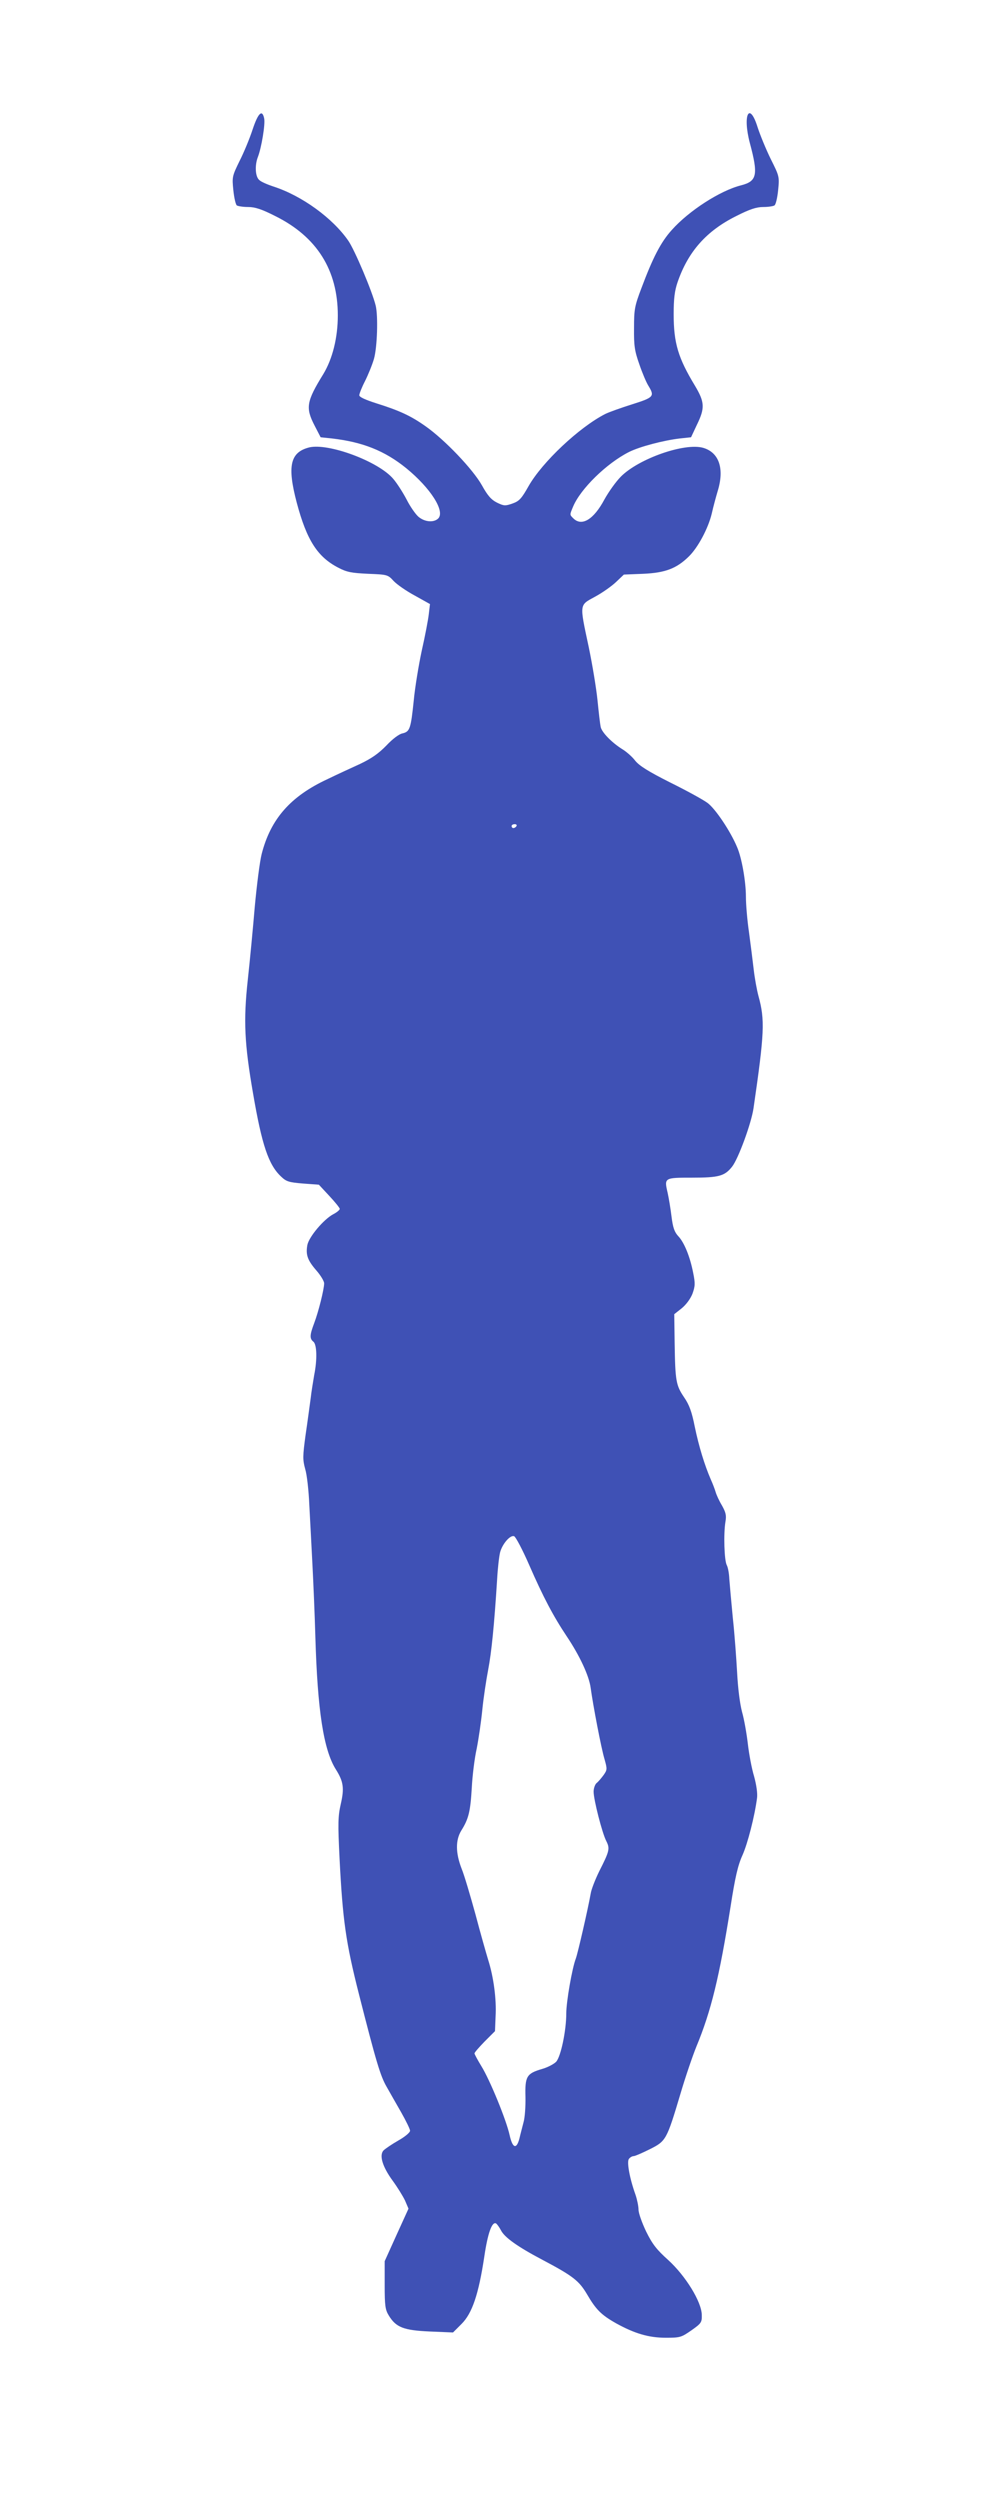<?xml version="1.0" standalone="no"?>
<!DOCTYPE svg PUBLIC "-//W3C//DTD SVG 20010904//EN"
 "http://www.w3.org/TR/2001/REC-SVG-20010904/DTD/svg10.dtd">
<svg version="1.0" xmlns="http://www.w3.org/2000/svg"
 width="507pt" height="1280pt" viewBox="0 0 507 1280"
 preserveAspectRatio="xMidYMid meet">
<g transform="translate(0,1280) scale(0.1,-0.1)"
fill="#3f51b5" stroke="none">
<path d="M1294 12138 c-15 -46 -45 -119 -67 -162 -38 -78 -39 -82 -32 -150 4
-39 12 -74 18 -78 7 -4 33 -8 58 -8 35 0 69 -11 138 -46 214 -106 321 -277
321 -509 0 -114 -27 -222 -74 -300 -87 -141 -92 -173 -45 -264 l31 -60 57 -6
c158 -18 271 -63 381 -152 125 -102 201 -221 164 -258 -23 -22 -69 -18 -101 9
-15 13 -43 53 -61 89 -19 36 -49 83 -68 105 -76 90 -333 185 -431 161 -97 -25
-113 -95 -63 -284 51 -191 106 -277 213 -332 44 -23 68 -27 152 -31 98 -4 101
-4 131 -37 17 -18 66 -52 109 -75 l77 -43 -6 -51 c-3 -28 -19 -112 -36 -187
-16 -75 -35 -190 -41 -255 -15 -145 -20 -160 -57 -169 -18 -3 -52 -29 -83 -62
-40 -41 -75 -66 -136 -95 -46 -21 -120 -55 -165 -77 -190 -88 -292 -204 -338
-384 -10 -40 -25 -160 -35 -267 -9 -107 -25 -277 -36 -377 -23 -210 -17 -328
27 -582 45 -263 79 -365 143 -425 27 -26 40 -30 112 -36 l82 -6 53 -57 c30
-32 54 -62 54 -67 0 -5 -15 -18 -33 -27 -49 -26 -125 -116 -133 -158 -9 -50 1
-78 46 -130 22 -25 40 -55 40 -66 0 -30 -29 -146 -51 -204 -23 -61 -24 -79 -4
-95 18 -15 20 -92 4 -171 -5 -30 -14 -83 -18 -119 -5 -36 -16 -120 -26 -187
-15 -110 -15 -127 -2 -175 9 -29 18 -111 21 -183 4 -71 11 -209 16 -305 5 -96
12 -263 15 -370 11 -378 42 -580 105 -680 39 -62 44 -96 25 -178 -14 -62 -15
-98 -6 -279 16 -315 32 -429 99 -693 88 -346 110 -420 142 -475 15 -27 49 -86
74 -130 25 -44 46 -87 46 -95 0 -9 -26 -31 -60 -50 -33 -19 -67 -42 -76 -51
-23 -25 -5 -84 47 -155 24 -33 52 -78 63 -101 l18 -42 -61 -134 -61 -135 0
-122 c0 -106 3 -127 21 -156 37 -61 76 -76 210 -82 l119 -5 44 44 c54 54 87
151 116 343 18 123 40 183 61 171 5 -4 16 -19 24 -34 18 -37 86 -85 211 -151
159 -84 189 -108 230 -177 46 -79 73 -106 149 -149 96 -53 168 -74 255 -74 73
0 79 2 131 38 51 36 54 41 53 79 -1 67 -83 200 -172 281 -59 53 -81 81 -113
146 -21 44 -39 94 -39 112 0 17 -7 51 -15 75 -31 86 -46 171 -34 185 6 8 17
14 24 14 7 0 44 16 82 35 84 42 87 47 158 285 25 85 62 193 81 240 76 183 118
357 175 715 24 155 38 214 61 265 27 60 63 201 75 294 3 23 -3 66 -15 110 -12
39 -26 114 -32 166 -6 52 -19 127 -30 165 -11 42 -21 122 -25 200 -4 72 -13
198 -22 280 -8 83 -16 173 -18 200 -1 28 -7 60 -13 71 -13 24 -17 160 -7 221
6 34 2 49 -18 85 -14 23 -28 54 -32 68 -4 14 -15 43 -25 65 -32 74 -61 169
-82 270 -15 76 -28 112 -55 151 -41 61 -45 82 -48 277 l-2 148 38 30 c22 18
44 47 55 74 14 39 15 53 4 107 -16 83 -46 157 -77 189 -19 21 -27 43 -34 100
-5 41 -14 95 -20 122 -18 77 -17 77 126 77 136 0 166 8 204 56 32 40 99 223
110 300 56 385 59 452 25 575 -8 30 -19 90 -24 134 -5 44 -16 130 -24 190 -9
61 -16 143 -16 183 0 77 -21 199 -45 254 -34 82 -112 198 -152 227 -23 17
-109 64 -192 105 -111 56 -157 85 -178 111 -15 20 -44 45 -63 57 -54 33 -109
88 -114 117 -3 14 -10 75 -16 135 -6 60 -26 182 -45 273 -48 225 -49 213 33
258 37 20 85 54 107 75 l40 38 100 4 c112 5 170 27 233 89 47 46 99 144 117
219 8 36 22 87 30 114 36 116 8 199 -74 223 -95 27 -329 -55 -421 -147 -25
-25 -63 -78 -85 -118 -55 -103 -116 -139 -159 -96 -19 19 -19 17 -1 60 38 91
171 221 285 279 55 28 178 60 262 70 l57 6 30 64 c42 86 40 116 -10 200 -86
142 -109 218 -109 366 0 80 5 120 20 164 54 157 148 263 301 339 69 35 103 46
138 46 25 0 51 4 57 8 7 4 15 39 19 78 7 70 6 72 -38 160 -24 49 -54 122 -67
162 -42 135 -78 65 -40 -80 44 -164 37 -196 -45 -217 -107 -27 -267 -130 -355
-229 -56 -62 -97 -142 -155 -297 -35 -92 -38 -109 -38 -205 -1 -90 3 -117 27
-185 15 -44 36 -94 47 -111 32 -53 28 -59 -83 -94 -57 -18 -119 -40 -139 -50
-133 -68 -322 -246 -392 -369 -36 -64 -48 -77 -82 -89 -37 -13 -44 -13 -79 4
-30 15 -48 35 -78 89 -46 82 -190 233 -288 302 -76 54 -135 81 -253 118 -56
18 -87 32 -87 41 0 8 13 41 29 72 16 32 37 83 46 114 17 59 22 220 9 273 -17
71 -107 284 -140 332 -80 116 -238 231 -384 278 -30 10 -63 24 -72 33 -21 17
-24 76 -7 119 18 47 38 166 32 196 -10 49 -31 29 -59 -55z m1351 -3568 c-3 -5
-10 -10 -16 -10 -5 0 -9 5 -9 10 0 6 7 10 16 10 8 0 12 -4 9 -10z m65 -3783
c72 -165 124 -263 192 -365 67 -100 115 -203 123 -265 12 -88 54 -309 71 -365
14 -50 14 -54 -5 -81 -11 -15 -27 -34 -36 -41 -8 -7 -15 -27 -15 -44 0 -41 44
-213 65 -253 19 -38 17 -50 -36 -154 -21 -43 -41 -94 -44 -115 -14 -79 -66
-305 -76 -332 -19 -49 -49 -221 -49 -281 0 -89 -28 -222 -52 -248 -12 -12 -44
-29 -73 -37 -78 -23 -87 -38 -84 -143 1 -48 -3 -107 -10 -130 -6 -24 -16 -61
-21 -83 -15 -57 -35 -50 -50 17 -17 78 -101 283 -145 354 -19 31 -35 61 -35
65 0 5 24 32 52 61 l53 53 3 76 c5 87 -10 201 -38 289 -10 33 -40 138 -65 233
-26 94 -57 200 -71 234 -31 80 -32 146 -1 196 37 59 46 97 53 216 3 61 14 152
25 201 10 50 23 140 29 200 6 61 20 153 30 205 17 89 31 226 46 465 3 55 10
116 15 136 11 43 52 91 72 83 8 -3 43 -69 77 -147z"/>
</g>
</svg>
